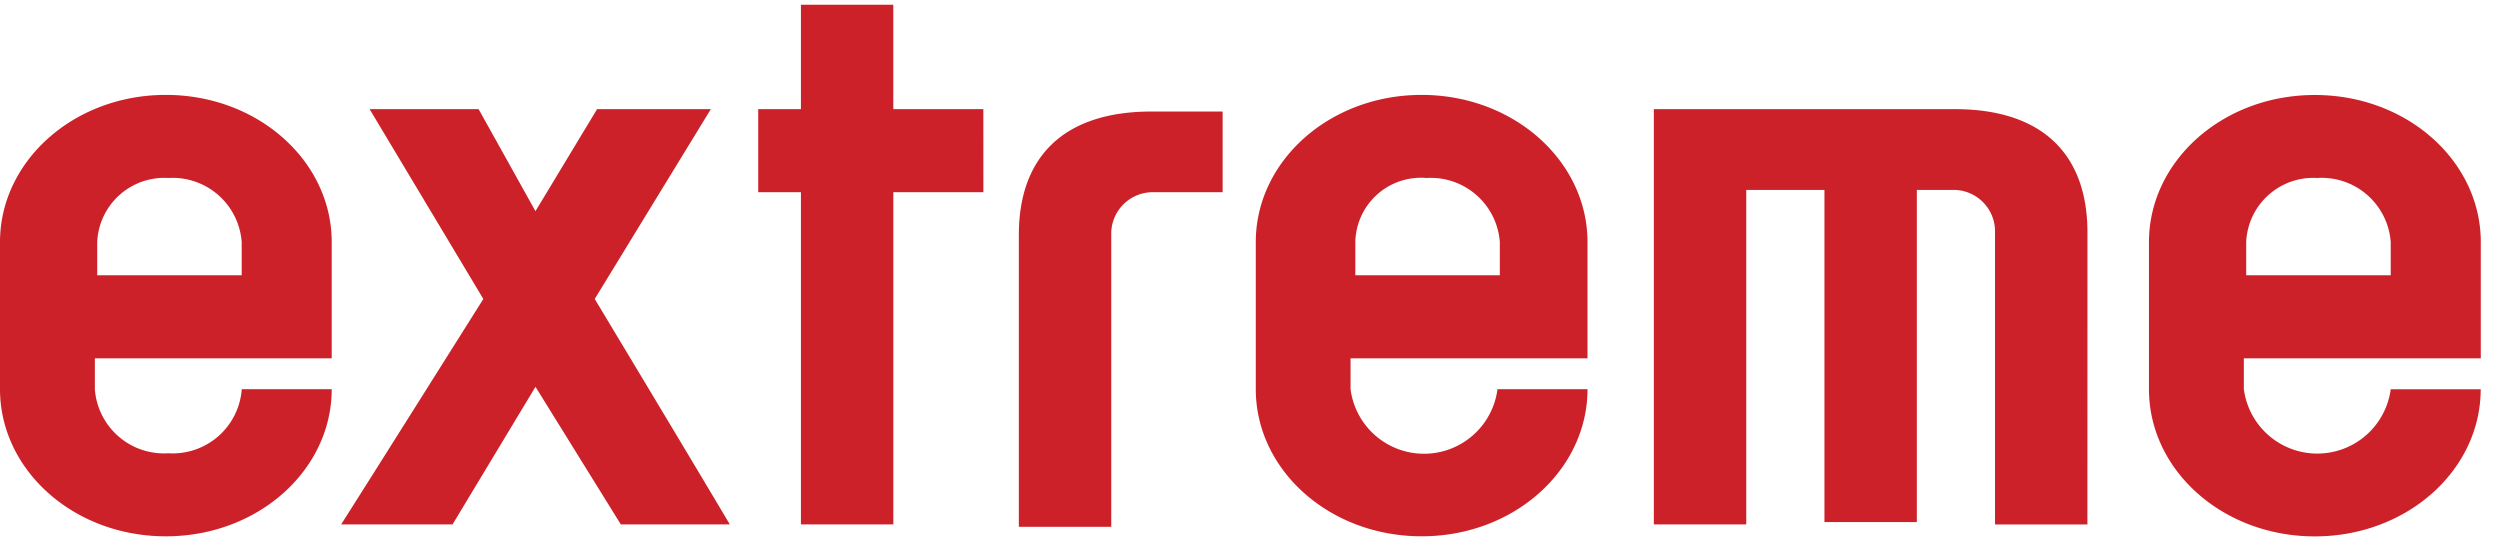 <svg xmlns="http://www.w3.org/2000/svg" xmlns:xlink="http://www.w3.org/1999/xlink" width="108" height="24" viewBox="0 0 108 24"><defs><clipPath id="a"><rect width="108" height="24" fill="none"/></clipPath></defs><g clip-path="url(#a)"><path d="M25.794,4.511,23.132,8.919,20.676,4.511H15.967l4.913,8.2s-4.708,7.484-6.142,9.739H19.55l3.583-5.944,3.686,5.944h4.708c-1.331-2.254-5.835-9.739-5.835-9.739l5.016-8.2ZM7.267,7.485a2.992,2.992,0,0,1,3.174,2.767v1.436H4.2V10.252a2.9,2.9,0,0,1,3.07-2.767m3.174,9.124a2.993,2.993,0,0,1-3.174,2.768,2.993,2.993,0,0,1-3.172-2.768V15.275H14.33V10.251c0-3.485-3.174-6.355-7.165-6.355S0,6.767,0,10.252v6.357c0,3.485,3.172,6.356,7.165,6.356s7.165-2.87,7.165-6.356H10.44ZM61.62,7.485a2.992,2.992,0,0,1,3.172,2.767v1.436H58.55V10.252a2.835,2.835,0,0,1,3.07-2.767m3.071,9.124a3.2,3.2,0,0,1-6.347,0V15.275H68.58V10.251c0-3.485-3.174-6.355-7.166-6.355S54.25,6.767,54.25,10.251v6.357c0,3.486,3.172,6.356,7.165,6.356s7.166-2.87,7.166-6.356H64.691m35.416-9.124a2.992,2.992,0,0,1,3.172,2.767v1.436H97.036V10.252a2.9,2.9,0,0,1,3.071-2.767m3.172,9.124a3.2,3.2,0,0,1-6.345,0V15.275H107.17V10.251C107.17,6.767,104,3.9,100,3.9s-7.165,2.871-7.165,6.355v6.357c0,3.486,3.172,6.356,7.165,6.356s7.166-2.87,7.166-6.356H103.28m-60.8-12.1h-3.89V0H34.6V4.511H32.755V8.1H34.6V22.451h3.992V8.1h3.89ZM49.746,8.1a1.794,1.794,0,0,0-1.74,1.743V22.554H44.014V9.945c0-3.383,1.944-5.331,5.732-5.331h3.071V8.1ZM90.178,9.842c0-3.383-1.944-5.331-5.732-5.331h-13v17.94h3.992V8h3.378V22.35h3.991V8h1.638a1.793,1.793,0,0,1,1.74,1.742V22.452h3.991Z" transform="translate(0 0.204)" fill="#cc2128"/></g></svg>